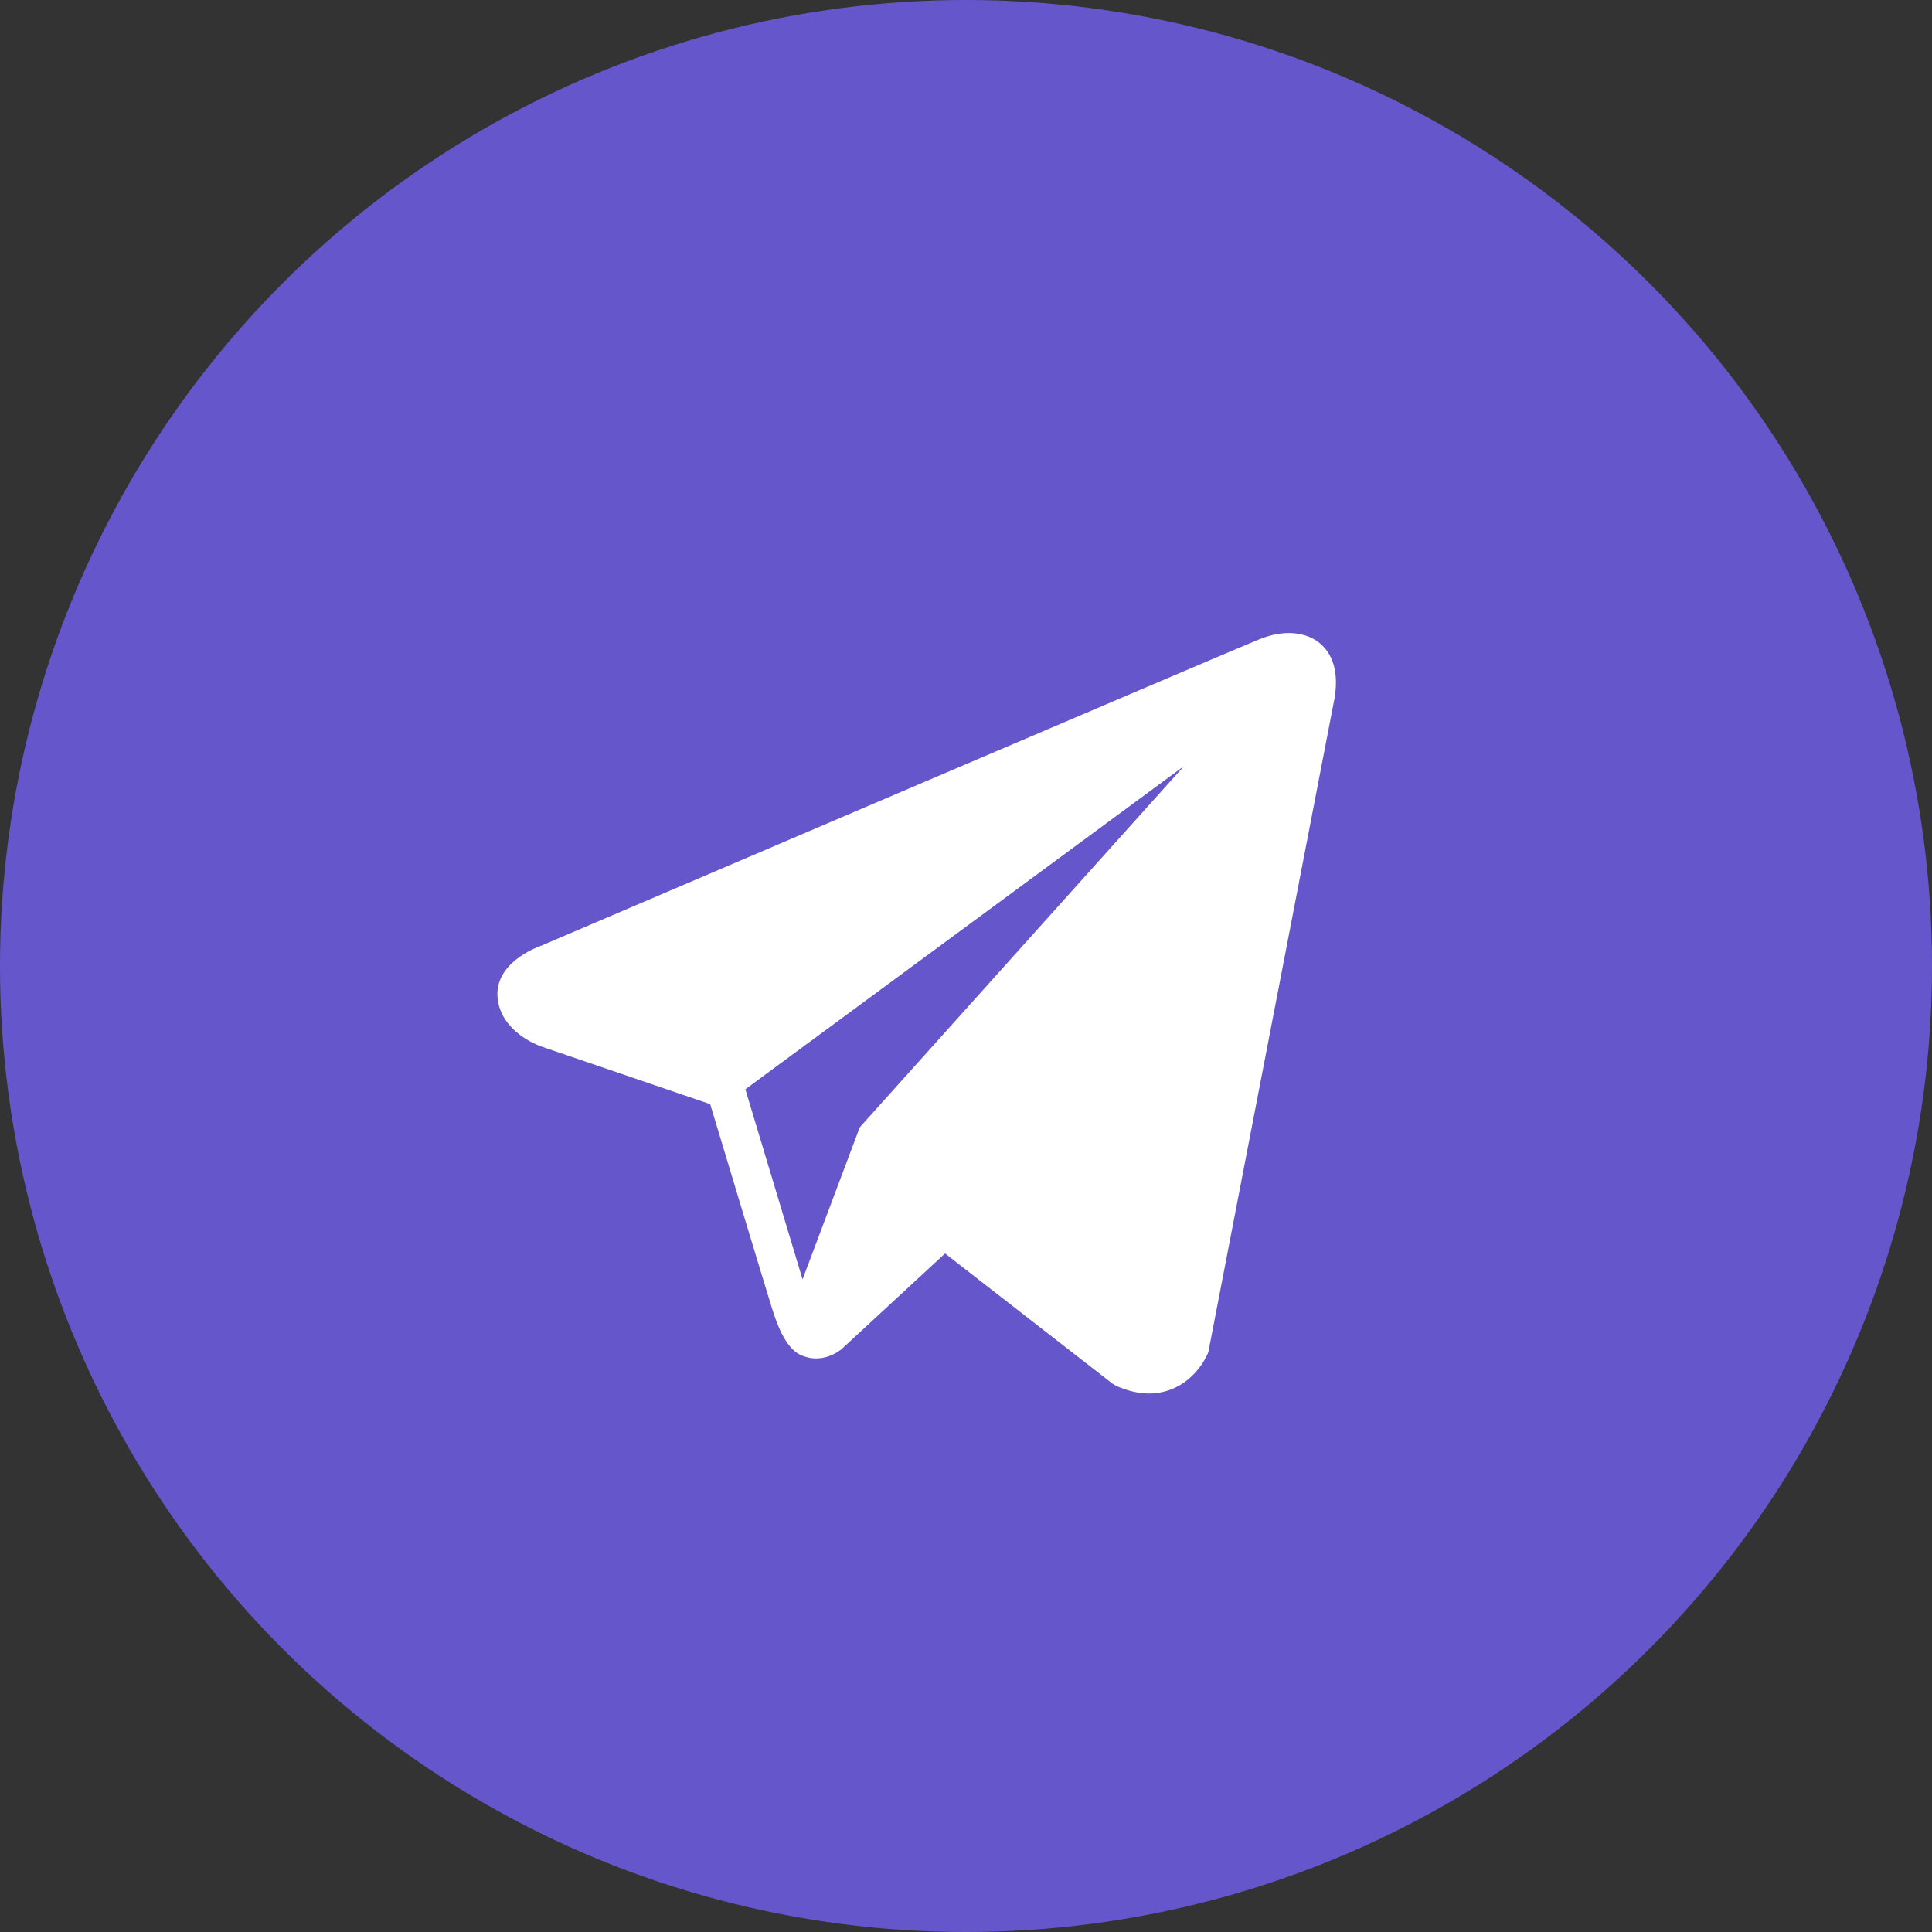 <?xml version="1.0" encoding="UTF-8"?> <svg xmlns="http://www.w3.org/2000/svg" width="470" height="470" viewBox="0 0 470 470" fill="none"><rect x="0" y="0" width="470" height="470" fill="#333333" stroke="none"/><circle cx="235" cy="235" r="235" fill="#6656CB"></circle><path d="M321.148 156.543C317.668 153.602 312.202 153.181 306.551 155.442H306.542C300.598 157.82 138.301 227.213 131.694 230.049C130.492 230.465 119.997 234.368 121.078 243.063C122.043 250.903 130.478 254.149 131.508 254.524L172.769 268.607C175.507 277.691 185.598 311.204 187.83 318.363C189.222 322.826 191.491 328.691 195.467 329.898C198.956 331.239 202.426 330.014 204.672 328.256L229.898 304.932L270.621 336.59L271.591 337.169C274.356 338.39 277.005 339 279.534 339C281.487 339 283.362 338.635 285.153 337.904C291.254 335.406 293.694 329.611 293.95 328.954L324.368 171.348C326.224 162.93 323.644 158.648 321.148 156.543ZM209.159 274.241L195.239 311.241L181.32 264.991L288.034 186.365L209.159 274.241Z" fill="white"></path></svg> 